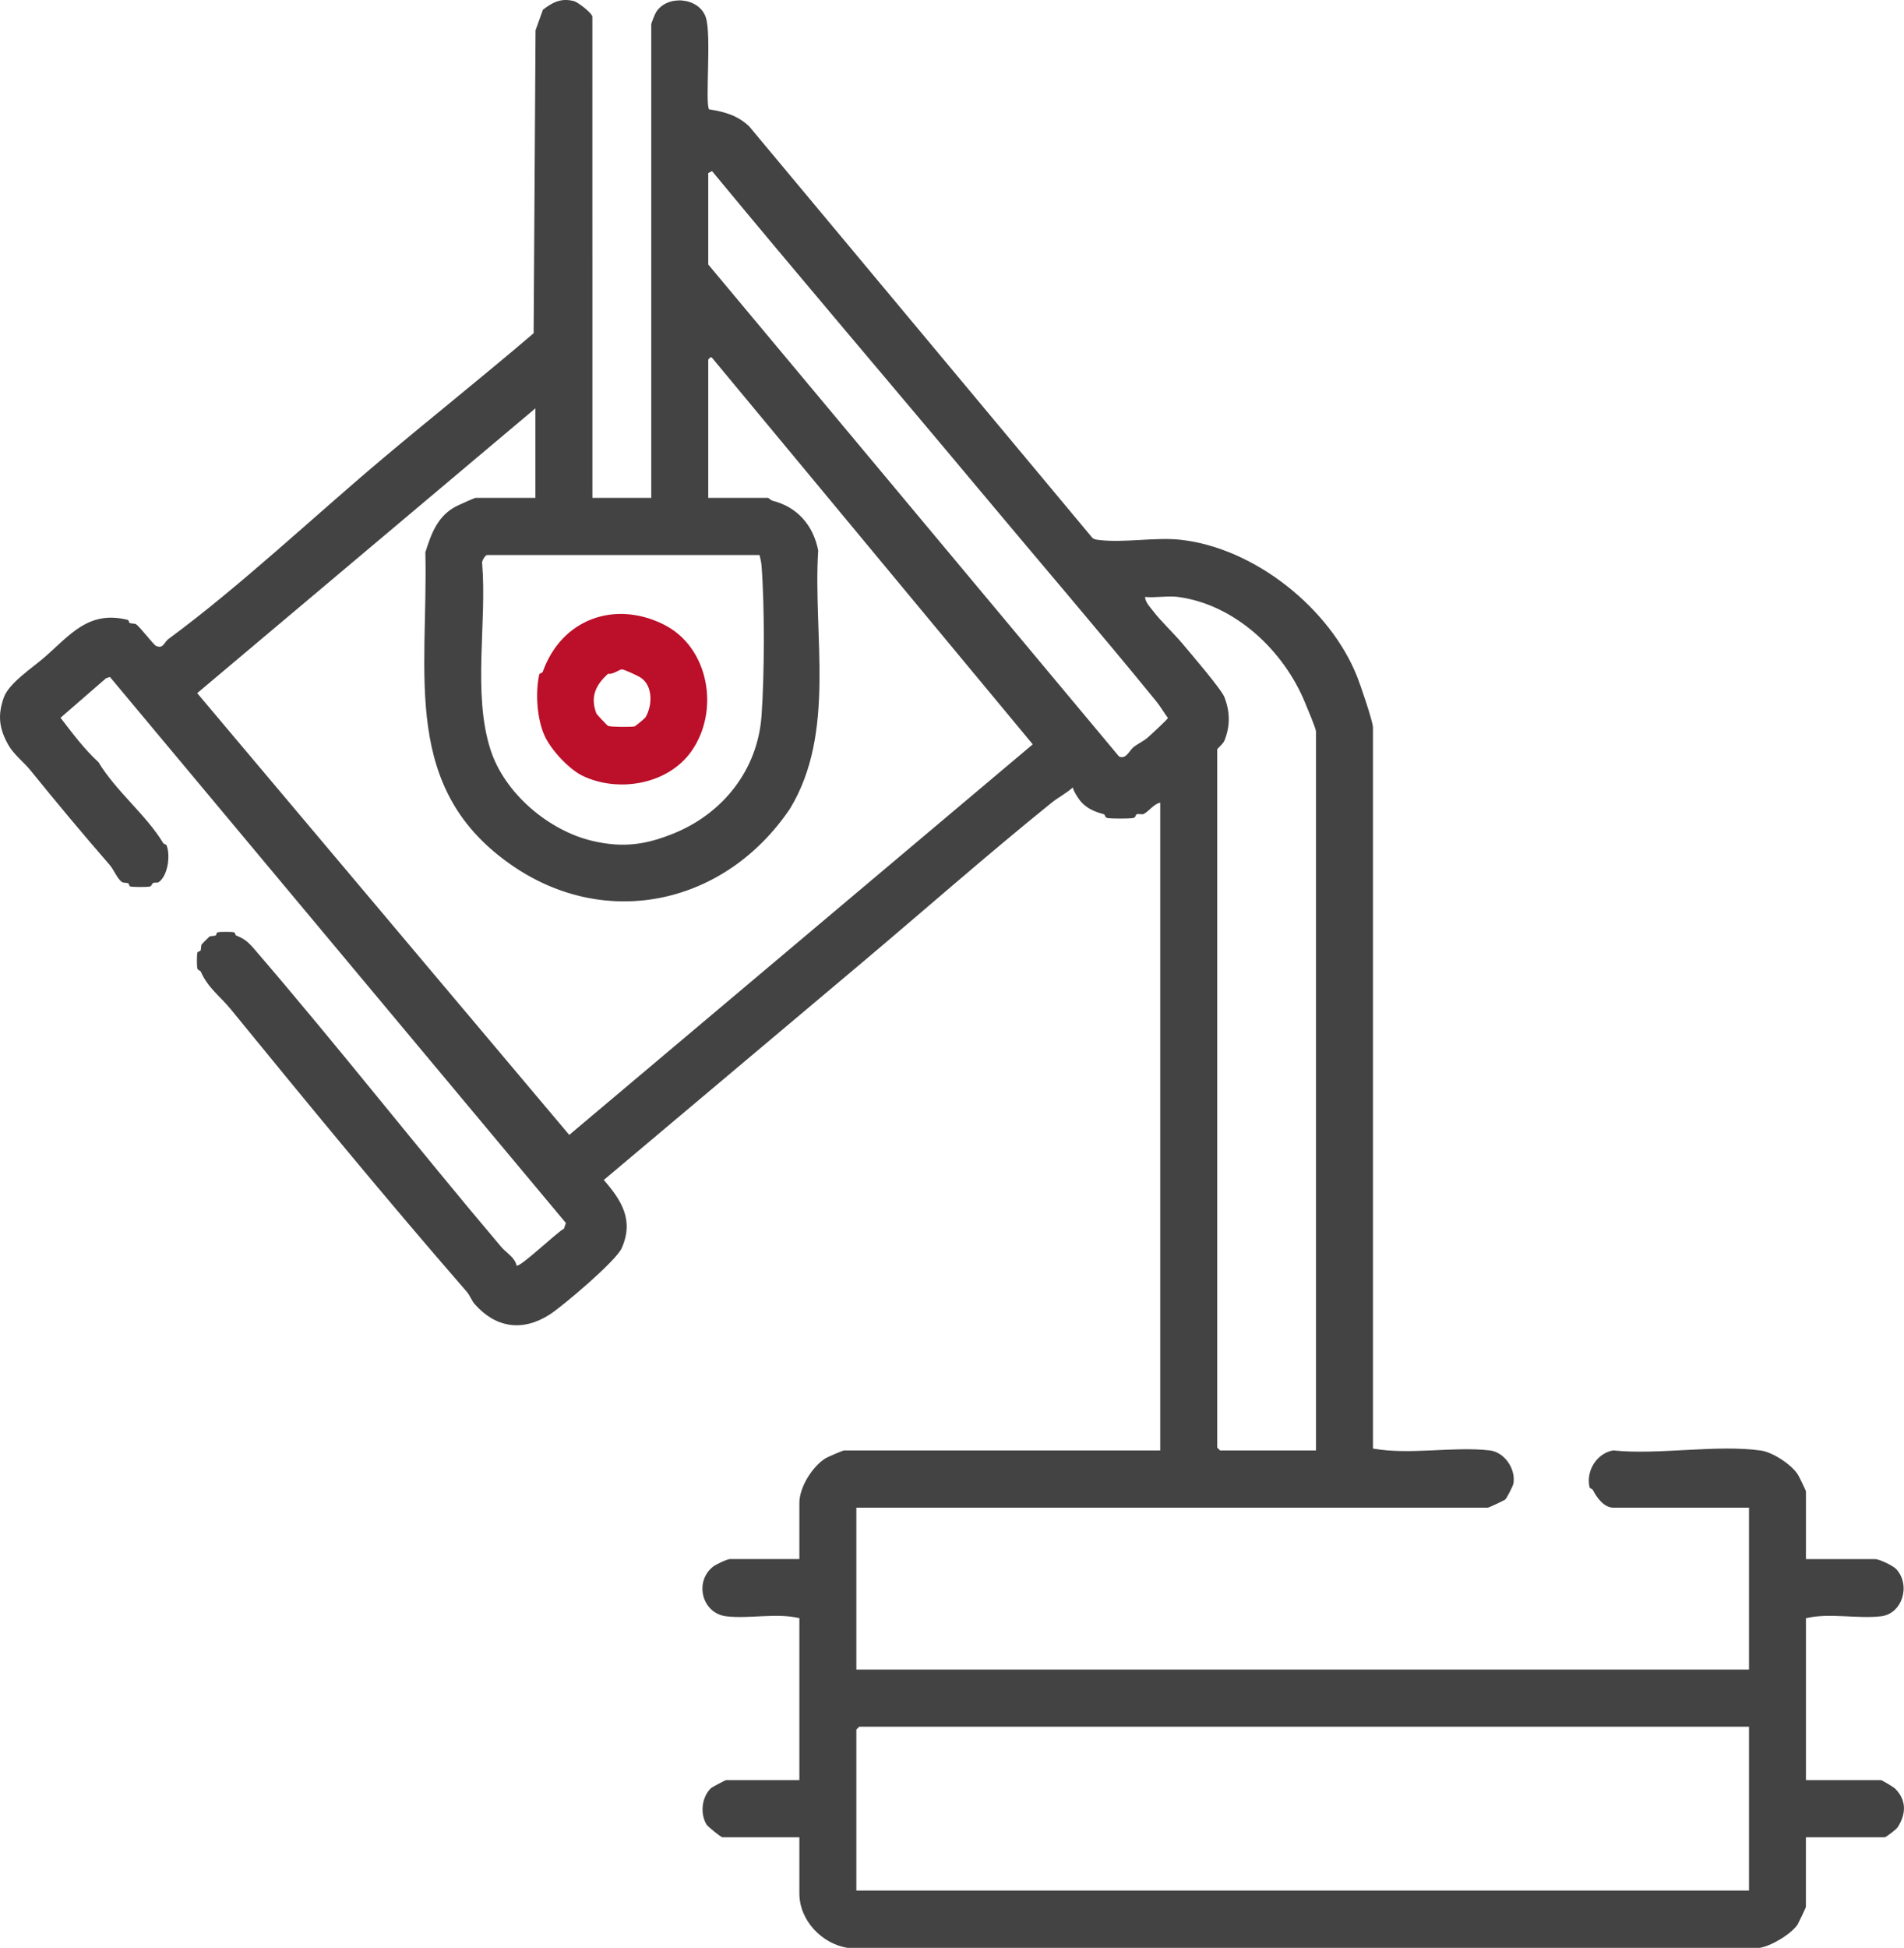 <svg xmlns="http://www.w3.org/2000/svg" width="44" height="45" viewBox="0 0 44 45" fill="none"><g clip-path="url(#clip0_432_1857)"><path d="M13.69 11.502H15.05V0.564C15.05 0.533 15.135 0.323 15.162 0.28C15.421 -0.129 16.155 -0.064 16.311 0.401C16.446 0.804 16.29 2.39 16.386 2.526C16.742 2.581 17.043 2.665 17.312 2.918L25.229 12.408C25.271 12.461 25.322 12.464 25.384 12.473C25.955 12.548 26.69 12.406 27.275 12.469C28.999 12.657 30.741 14.062 31.363 15.633C31.435 15.813 31.728 16.667 31.728 16.806V33.465C32.583 33.618 33.579 33.411 34.428 33.508C34.768 33.547 35.035 33.938 34.973 34.277C34.963 34.331 34.824 34.606 34.787 34.64C34.76 34.665 34.406 34.83 34.383 34.83H19.79V38.571H40.418V34.83H37.279C37.067 34.83 36.895 34.592 36.813 34.426C36.797 34.393 36.74 34.389 36.733 34.358C36.647 33.98 36.899 33.574 37.278 33.508C38.334 33.618 39.679 33.365 40.7 33.512C40.969 33.551 41.412 33.841 41.553 34.075C41.578 34.115 41.734 34.435 41.734 34.456V36.019H43.336C43.431 36.019 43.754 36.174 43.825 36.254C44.163 36.631 43.956 37.285 43.468 37.34C42.919 37.403 42.282 37.257 41.734 37.383V41.124H43.467C43.486 41.124 43.761 41.286 43.796 41.322C44.064 41.591 44.049 41.911 43.854 42.214C43.819 42.267 43.584 42.445 43.555 42.445H41.733V44.051C41.733 44.074 41.556 44.437 41.544 44.456C41.404 44.677 40.919 44.966 40.66 45L19.589 45.001C18.991 44.905 18.473 44.366 18.473 43.743V42.445H16.695C16.659 42.445 16.356 42.2 16.325 42.147C16.175 41.892 16.216 41.525 16.425 41.315C16.455 41.285 16.763 41.124 16.783 41.124H18.473V37.383C17.94 37.256 17.314 37.404 16.782 37.34C16.223 37.272 16.037 36.545 16.476 36.195C16.542 36.142 16.804 36.018 16.871 36.018H18.473V34.72C18.473 34.358 18.77 33.885 19.072 33.693C19.123 33.661 19.477 33.509 19.504 33.509H26.812V18.544C26.665 18.57 26.546 18.75 26.427 18.806C26.391 18.822 26.32 18.797 26.273 18.81C26.232 18.82 26.259 18.889 26.178 18.9C26.066 18.915 25.714 18.915 25.602 18.9C25.521 18.889 25.548 18.821 25.507 18.81C25.323 18.761 25.13 18.689 24.986 18.528C24.925 18.461 24.809 18.282 24.792 18.192C24.643 18.326 24.457 18.42 24.3 18.546C22.804 19.753 21.352 21.034 19.88 22.273L13.953 27.26C14.366 27.733 14.655 28.193 14.365 28.839C14.231 29.136 12.998 30.182 12.693 30.375C12.069 30.77 11.453 30.675 10.971 30.129C10.902 30.052 10.858 29.925 10.79 29.846C8.917 27.693 7.11 25.493 5.332 23.315C5.09 23.018 4.804 22.822 4.644 22.454C4.623 22.405 4.567 22.429 4.557 22.354C4.548 22.286 4.547 22.07 4.562 22.008C4.569 21.979 4.627 21.978 4.633 21.963C4.654 21.911 4.641 21.848 4.662 21.815C4.669 21.804 4.827 21.646 4.838 21.639C4.871 21.618 4.934 21.631 4.985 21.61C5 21.604 5.001 21.545 5.03 21.538C5.09 21.524 5.348 21.524 5.408 21.538C5.437 21.545 5.438 21.604 5.453 21.61C5.646 21.687 5.729 21.755 5.875 21.924C7.812 24.172 9.663 26.54 11.585 28.809C11.704 28.948 11.893 29.042 11.938 29.237C12.015 29.289 12.861 28.475 13.034 28.384L13.077 28.254L2.541 15.64L2.453 15.667L1.399 16.582C1.673 16.939 1.948 17.308 2.277 17.609C2.67 18.268 3.377 18.823 3.773 19.479C3.788 19.503 3.841 19.51 3.847 19.524C3.944 19.752 3.882 20.227 3.67 20.378C3.636 20.402 3.576 20.383 3.544 20.397C3.496 20.418 3.519 20.475 3.445 20.485C3.37 20.494 3.079 20.496 3.012 20.48C2.982 20.472 2.982 20.414 2.967 20.408C2.916 20.387 2.849 20.4 2.819 20.378C2.71 20.302 2.627 20.088 2.539 19.987C1.902 19.254 1.306 18.54 0.696 17.787C0.55 17.606 0.312 17.425 0.19 17.206C-0.022 16.828 -0.057 16.523 0.088 16.113C0.205 15.784 0.745 15.43 1.015 15.196C1.613 14.68 2.037 14.093 2.95 14.32C2.981 14.328 2.981 14.386 2.995 14.392C3.047 14.412 3.111 14.4 3.143 14.421C3.23 14.477 3.551 14.898 3.606 14.922C3.777 14.996 3.79 14.838 3.893 14.762C5.558 13.535 7.219 11.963 8.808 10.624C9.976 9.64 11.171 8.691 12.332 7.698L12.376 0.7L12.547 0.224C12.774 0.051 12.965 -0.05 13.262 0.025C13.355 0.048 13.689 0.307 13.689 0.388L13.69 11.502ZM16.367 3.998V6.11L25.858 17.474C26.021 17.556 26.095 17.339 26.2 17.256C26.284 17.19 26.431 17.118 26.515 17.046C26.587 16.983 26.983 16.619 26.99 16.586C26.895 16.463 26.82 16.324 26.721 16.203C25.38 14.559 23.969 12.917 22.596 11.273C20.558 8.834 18.482 6.407 16.455 3.953L16.367 3.998ZM16.367 8.311V11.502H17.75C17.761 11.502 17.815 11.559 17.858 11.57C18.421 11.712 18.794 12.132 18.908 12.717C18.784 14.686 19.328 16.923 18.253 18.688C16.752 20.902 14.032 21.476 11.881 20.026C9.246 18.249 9.897 15.605 9.83 12.758C9.966 12.332 10.112 11.905 10.568 11.684C10.632 11.652 10.967 11.502 10.991 11.502H12.373V9.433L4.557 16.013L13.155 26.219L23.866 17.196L16.455 8.266C16.431 8.225 16.37 8.299 16.367 8.311ZM17.552 12.822H11.254C11.218 12.822 11.125 12.962 11.142 13.018C11.256 14.379 10.917 16.021 11.335 17.319C11.663 18.337 12.684 19.184 13.67 19.422C14.414 19.602 14.949 19.505 15.569 19.254C16.705 18.793 17.506 17.79 17.598 16.543C17.667 15.601 17.672 14.002 17.598 13.062C17.591 12.978 17.572 12.903 17.552 12.822ZM27.229 13.791C26.995 13.759 26.703 13.814 26.461 13.791C26.467 13.912 26.57 14.016 26.64 14.107C26.827 14.354 27.134 14.639 27.336 14.882C27.532 15.117 28.231 15.928 28.3 16.115C28.425 16.453 28.431 16.762 28.3 17.101C28.267 17.186 28.129 17.296 28.129 17.312V33.443L28.195 33.509H30.411V16.894C30.411 16.828 30.19 16.31 30.153 16.22C29.664 15.036 28.551 13.972 27.229 13.791ZM40.418 39.891H19.856L19.79 39.957V43.676H40.418L40.418 39.891Z" fill="#434343"/><path d="M15.338 14.428C16.384 14.947 16.646 16.422 15.97 17.367C15.428 18.123 14.289 18.32 13.463 17.923C13.153 17.773 12.733 17.329 12.582 16.991C12.413 16.613 12.366 16.017 12.462 15.582C12.469 15.551 12.531 15.554 12.544 15.517C12.975 14.309 14.194 13.859 15.338 14.427V14.428ZM14.812 15.659C14.743 15.611 14.423 15.464 14.37 15.464C14.316 15.464 14.161 15.589 14.053 15.565C13.774 15.818 13.631 16.088 13.782 16.484C13.789 16.502 14.033 16.763 14.052 16.77C14.121 16.797 14.585 16.799 14.667 16.781C14.683 16.778 14.903 16.595 14.916 16.573C15.078 16.301 15.093 15.852 14.812 15.659V15.659Z" fill="#BC0F29"/></g><defs><clipPath id="clip0_432_1857"><rect width="44" height="45" fill="white"/></clipPath></defs></svg>